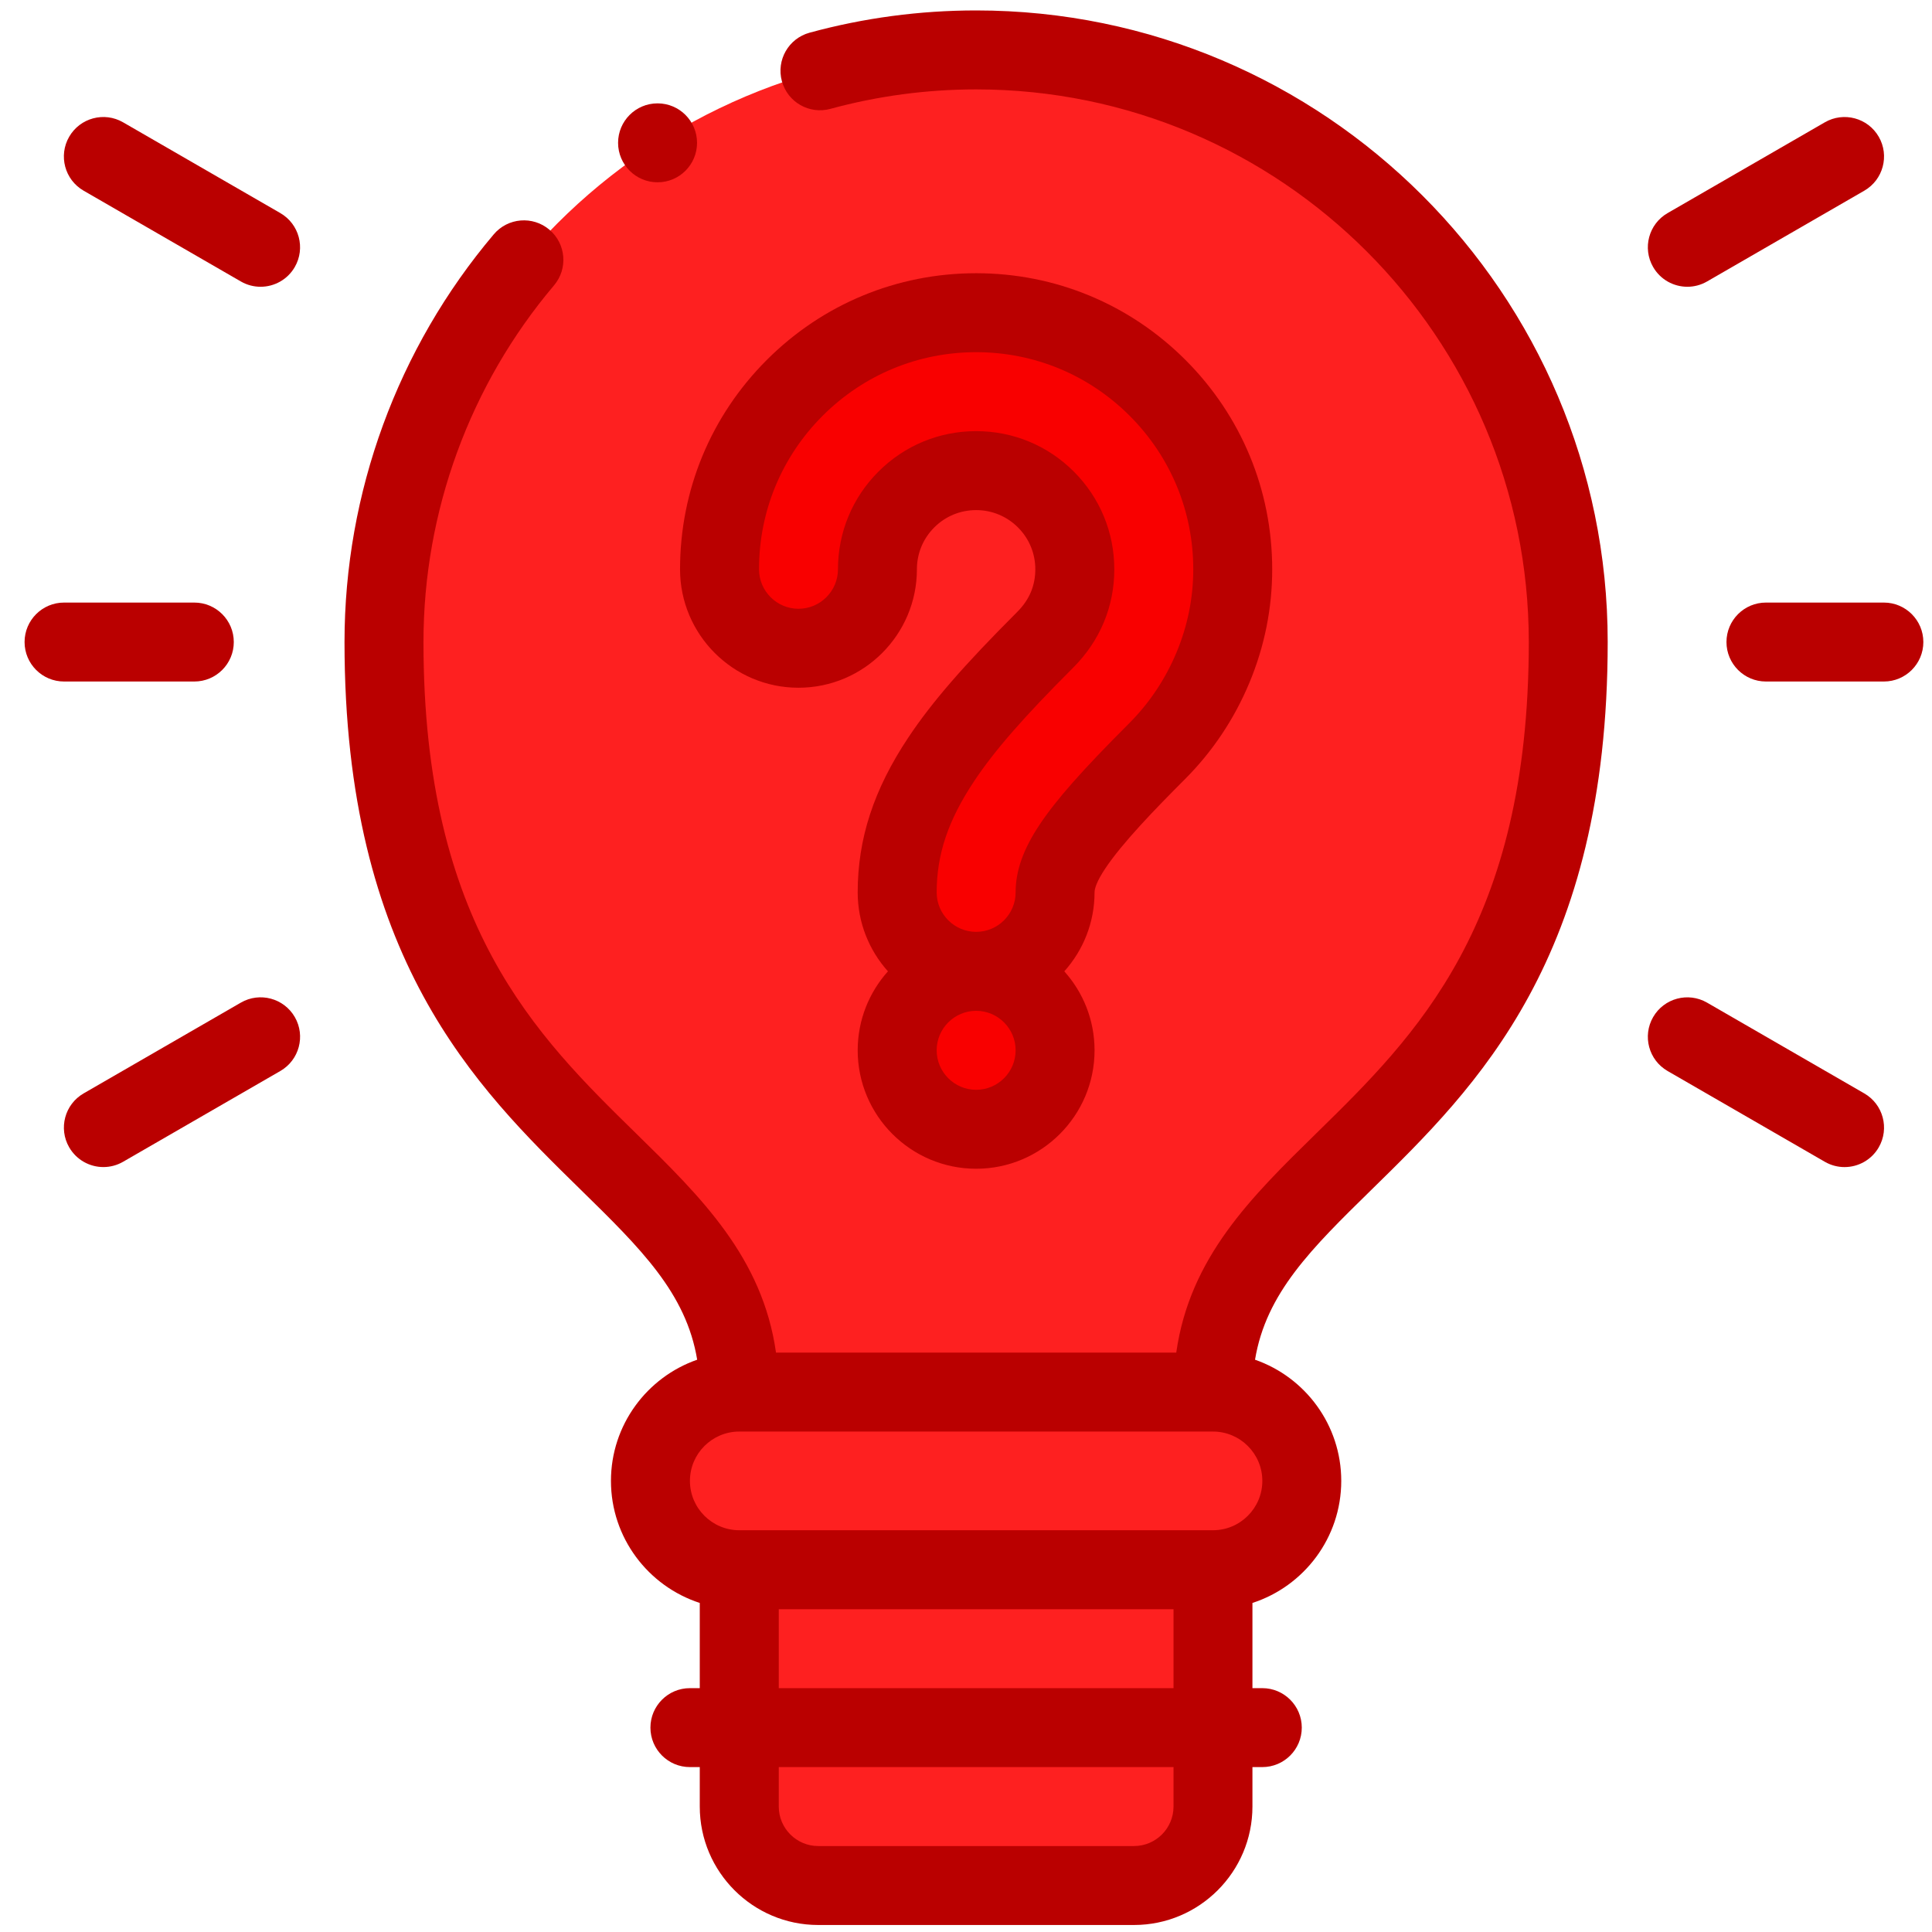 <?xml version="1.0" encoding="UTF-8"?>
<svg id="Layer_1" xmlns="http://www.w3.org/2000/svg" version="1.1" viewBox="0 0 100 100">
  <!-- Generator: Adobe Illustrator 29.3.1, SVG Export Plug-In . SVG Version: 2.1.0 Build 151)  -->
  <defs>
    <style>
      .st0 {
        fill: #f90000;
      }

      .st0, .st1 {
        fill-rule: evenodd;
      }

      .st2 {
        fill: #ba0000;
      }

      .st1 {
        fill: #fe2020;
      }
    </style>
  </defs>
  <g>
    <path class="st1" d="M38.265,72.054h24.519c0-12.873,18.389-12.465,18.389-38.822,0-16.927-13.722-30.649-30.649-30.649s-30.649,13.722-30.649,30.649c0,26.357,18.389,25.949,18.389,38.822Z"/>
    <path class="st1" d="M62.784,72.054h-24.519c-2.529,0-4.597,2.069-4.597,4.597s2.069,4.597,4.597,4.597h24.519c2.528,0,4.597-2.069,4.597-4.597s-2.069-4.597-4.597-4.597Z"/>
    <path class="st1" d="M38.265,81.249h24.519v8.173h-24.519v-8.173Z"/>
    <path class="st1" d="M62.784,89.422h-24.519v4.086c0,2.248,1.839,4.086,4.086,4.086h16.346c2.248,0,4.086-1.839,4.086-4.086v-4.086Z"/>
    <g>
      <path class="st0" d="M50.525,50.277c2.257,0,4.086-1.83,4.086-4.086,0-.716.295-1.464.901-2.375.867-1.304,2.332-2.886,4.365-4.918,1.22-1.22,2.215-2.69,2.904-4.339.659-1.577,1.025-3.295,1.025-5.09,0-3.667-1.487-6.987-3.89-9.391-2.404-2.404-5.724-3.89-9.391-3.89s-6.987,1.487-9.391,3.89c-2.404,2.403-3.89,5.724-3.89,9.391,0,2.257,1.83,4.086,4.086,4.086s4.086-1.83,4.086-4.086c0-1.411.572-2.688,1.496-3.612s2.201-1.496,3.612-1.496,2.688.572,3.612,1.496c.924.924,1.496,2.201,1.496,3.612,0,.706-.138,1.367-.386,1.962-.26.622-.654,1.195-1.149,1.69-2.352,2.352-4.119,4.289-5.386,6.195-1.529,2.298-2.274,4.45-2.274,6.877,0,2.257,1.83,4.086,4.086,4.086h0Z"/>
      <path class="st0" d="M54.611,54.363c0-2.257-1.83-4.086-4.086-4.086s-4.086,1.83-4.086,4.086h0c0,2.258,1.83,4.088,4.086,4.088s4.086-1.83,4.086-4.086h0Z"/>
    </g>
  </g>
  <g>
    <path class="st2" d="M50.525.54c-2.919,0-5.819.387-8.621,1.152-1.089.297-1.731,1.42-1.434,2.509.297,1.089,1.421,1.731,2.509,1.434,2.452-.669,4.991-1.008,7.546-1.008,15.773,0,28.605,12.832,28.605,28.605,0,14.656-5.844,20.38-11,25.43-3.358,3.289-6.549,6.418-7.247,11.348h-20.717c-.697-4.93-3.889-8.059-7.247-11.348-5.156-5.05-11-10.774-11-25.43,0-6.756,2.4-13.312,6.758-18.463.729-.861.622-2.151-.24-2.88-.861-.729-2.151-.622-2.88.24-4.981,5.887-7.725,13.382-7.725,21.102,0,16.374,6.78,23.014,12.227,28.35,3.102,3.038,5.456,5.346,6.027,8.797-2.595.904-4.463,3.373-4.463,6.272,0,2.949,1.933,5.453,4.597,6.318v4.41h-.511c-1.128,0-2.043.915-2.043,2.043s.915,2.043,2.043,2.043h.511v2.043c0,3.38,2.75,6.13,6.13,6.13h16.346c3.38,0,6.13-2.75,6.13-6.13v-2.043h.511c1.128,0,2.043-.915,2.043-2.043s-.915-2.043-2.043-2.043h-.511v-4.41c2.665-.864,4.597-3.369,4.597-6.318,0-2.899-1.868-5.368-4.463-6.272.571-3.452,2.926-5.759,6.027-8.797,5.448-5.336,12.227-11.976,12.227-28.35C83.217,15.206,68.551.54,50.525.54h0ZM60.741,93.508c0,1.127-.917,2.043-2.043,2.043h-16.346c-1.127,0-2.043-.917-2.043-2.043v-2.043h20.432v2.043ZM40.309,87.379v-4.087h20.432v4.087h-20.432ZM62.784,79.205h-24.519c-1.408,0-2.554-1.146-2.554-2.554s1.146-2.554,2.554-2.554h24.519c1.408,0,2.554,1.146,2.554,2.554s-1.146,2.554-2.554,2.554Z"/>
    <path class="st2" d="M10.058,35.275c1.128,0,2.043-.915,2.043-2.043s-.915-2.043-2.043-2.043H3.315c-1.128,0-2.043.915-2.043,2.043s.915,2.043,2.043,2.043h6.743Z"/>
    <path class="st2" d="M12.468,51.895l-8.139,4.699c-.977.564-1.312,1.814-.748,2.791.379.655,1.065,1.022,1.771,1.022.347,0,.698-.088,1.02-.274l8.139-4.699c.977-.564,1.312-1.814.748-2.791-.564-.977-1.814-1.312-2.791-.748Z"/>
    <path class="st2" d="M96.496,56.595l-8.139-4.699c-.977-.564-2.227-.229-2.791.748-.564.977-.229,2.227.748,2.791l8.139,4.699c.322.186.673.274,1.02.274.706,0,1.393-.367,1.771-1.022.564-.977.229-2.227-.748-2.791Z"/>
    <path class="st2" d="M97.509,31.189h-6.104c-1.128,0-2.043.915-2.043,2.043s.915,2.043,2.043,2.043h6.104c1.128,0,2.043-.915,2.043-2.043s-.915-2.043-2.043-2.043Z"/>
    <path class="st2" d="M87.337,14.843c.347,0,.698-.088,1.02-.274l8.139-4.699c.977-.564,1.312-1.814.748-2.791-.564-.977-1.814-1.312-2.791-.748l-8.139,4.699c-.977.564-1.312,1.814-.748,2.791.378.656,1.065,1.022,1.771,1.022Z"/>
    <path class="st2" d="M14.511,11.03L6.371,6.331c-.978-.565-2.227-.229-2.791.748-.564.977-.229,2.227.748,2.791l8.139,4.699c.322.186.673.274,1.02.274.706,0,1.393-.367,1.771-1.022.564-.977.229-2.227-.748-2.791Z"/>
    <path class="st2" d="M57.213,44.947c.871-1.308,2.565-3.062,4.108-4.605,1.434-1.434,2.559-3.115,3.345-4.997.785-1.879,1.183-3.856,1.183-5.878,0-4.093-1.594-7.941-4.489-10.836s-6.743-4.489-10.836-4.489-7.941,1.594-10.836,4.489c-2.895,2.895-4.489,6.743-4.489,10.836,0,3.38,2.75,6.13,6.13,6.13s6.13-2.75,6.13-6.13c0-.819.319-1.589.898-2.167.579-.579,1.348-.897,2.167-.897s1.589.319,2.167.897c.579.579.897,1.348.897,2.167,0,.416-.077.811-.228,1.174-.154.37-.393.717-.708,1.032-2.786,2.786-4.421,4.671-5.642,6.508-1.785,2.682-2.616,5.227-2.616,8.008,0,1.569.593,3.001,1.566,4.087-.973,1.086-1.566,2.519-1.566,4.088,0,3.38,2.75,6.13,6.13,6.13s6.13-2.75,6.13-6.13h0c0-1.57-.593-3.003-1.566-4.088.973-1.085,1.566-2.518,1.566-4.087,0-.184.097-.549.559-1.243ZM50.413,40.445c1.062-1.596,2.548-3.3,5.13-5.882.694-.694,1.228-1.483,1.589-2.347.361-.864.544-1.789.544-2.749,0-1.911-.744-3.707-2.094-5.057-1.35-1.351-3.146-2.094-5.057-2.094s-3.707.744-5.057,2.094c-1.351,1.35-2.095,3.146-2.095,5.057,0,1.127-.917,2.043-2.043,2.043s-2.043-.917-2.043-2.043c0-3.001,1.169-5.823,3.292-7.946s4.945-3.292,7.946-3.292,5.823,1.169,7.946,3.292c2.123,2.123,3.292,4.945,3.292,7.946,0,1.478-.292,2.926-.867,4.303-.58,1.388-1.409,2.627-2.464,3.682-2.421,2.42-3.759,3.936-4.621,5.231-.848,1.274-1.243,2.389-1.243,3.507,0,1.127-.917,2.043-2.043,2.043s-2.043-.917-2.043-2.043c0-1.966.596-3.737,1.932-5.745h0ZM52.568,54.365c0,1.127-.917,2.043-2.043,2.043s-2.043-.917-2.043-2.045.917-2.043,2.043-2.043,2.043.917,2.043,2.043h0Z"/>
    <path class="st2" d="M34.036,9.436c1.128,0,2.043-.915,2.043-2.043s-.915-2.043-2.043-2.043h-.002c-1.128,0-2.042.915-2.042,2.043s.916,2.043,2.044,2.043Z"/>
  </g>
</svg>